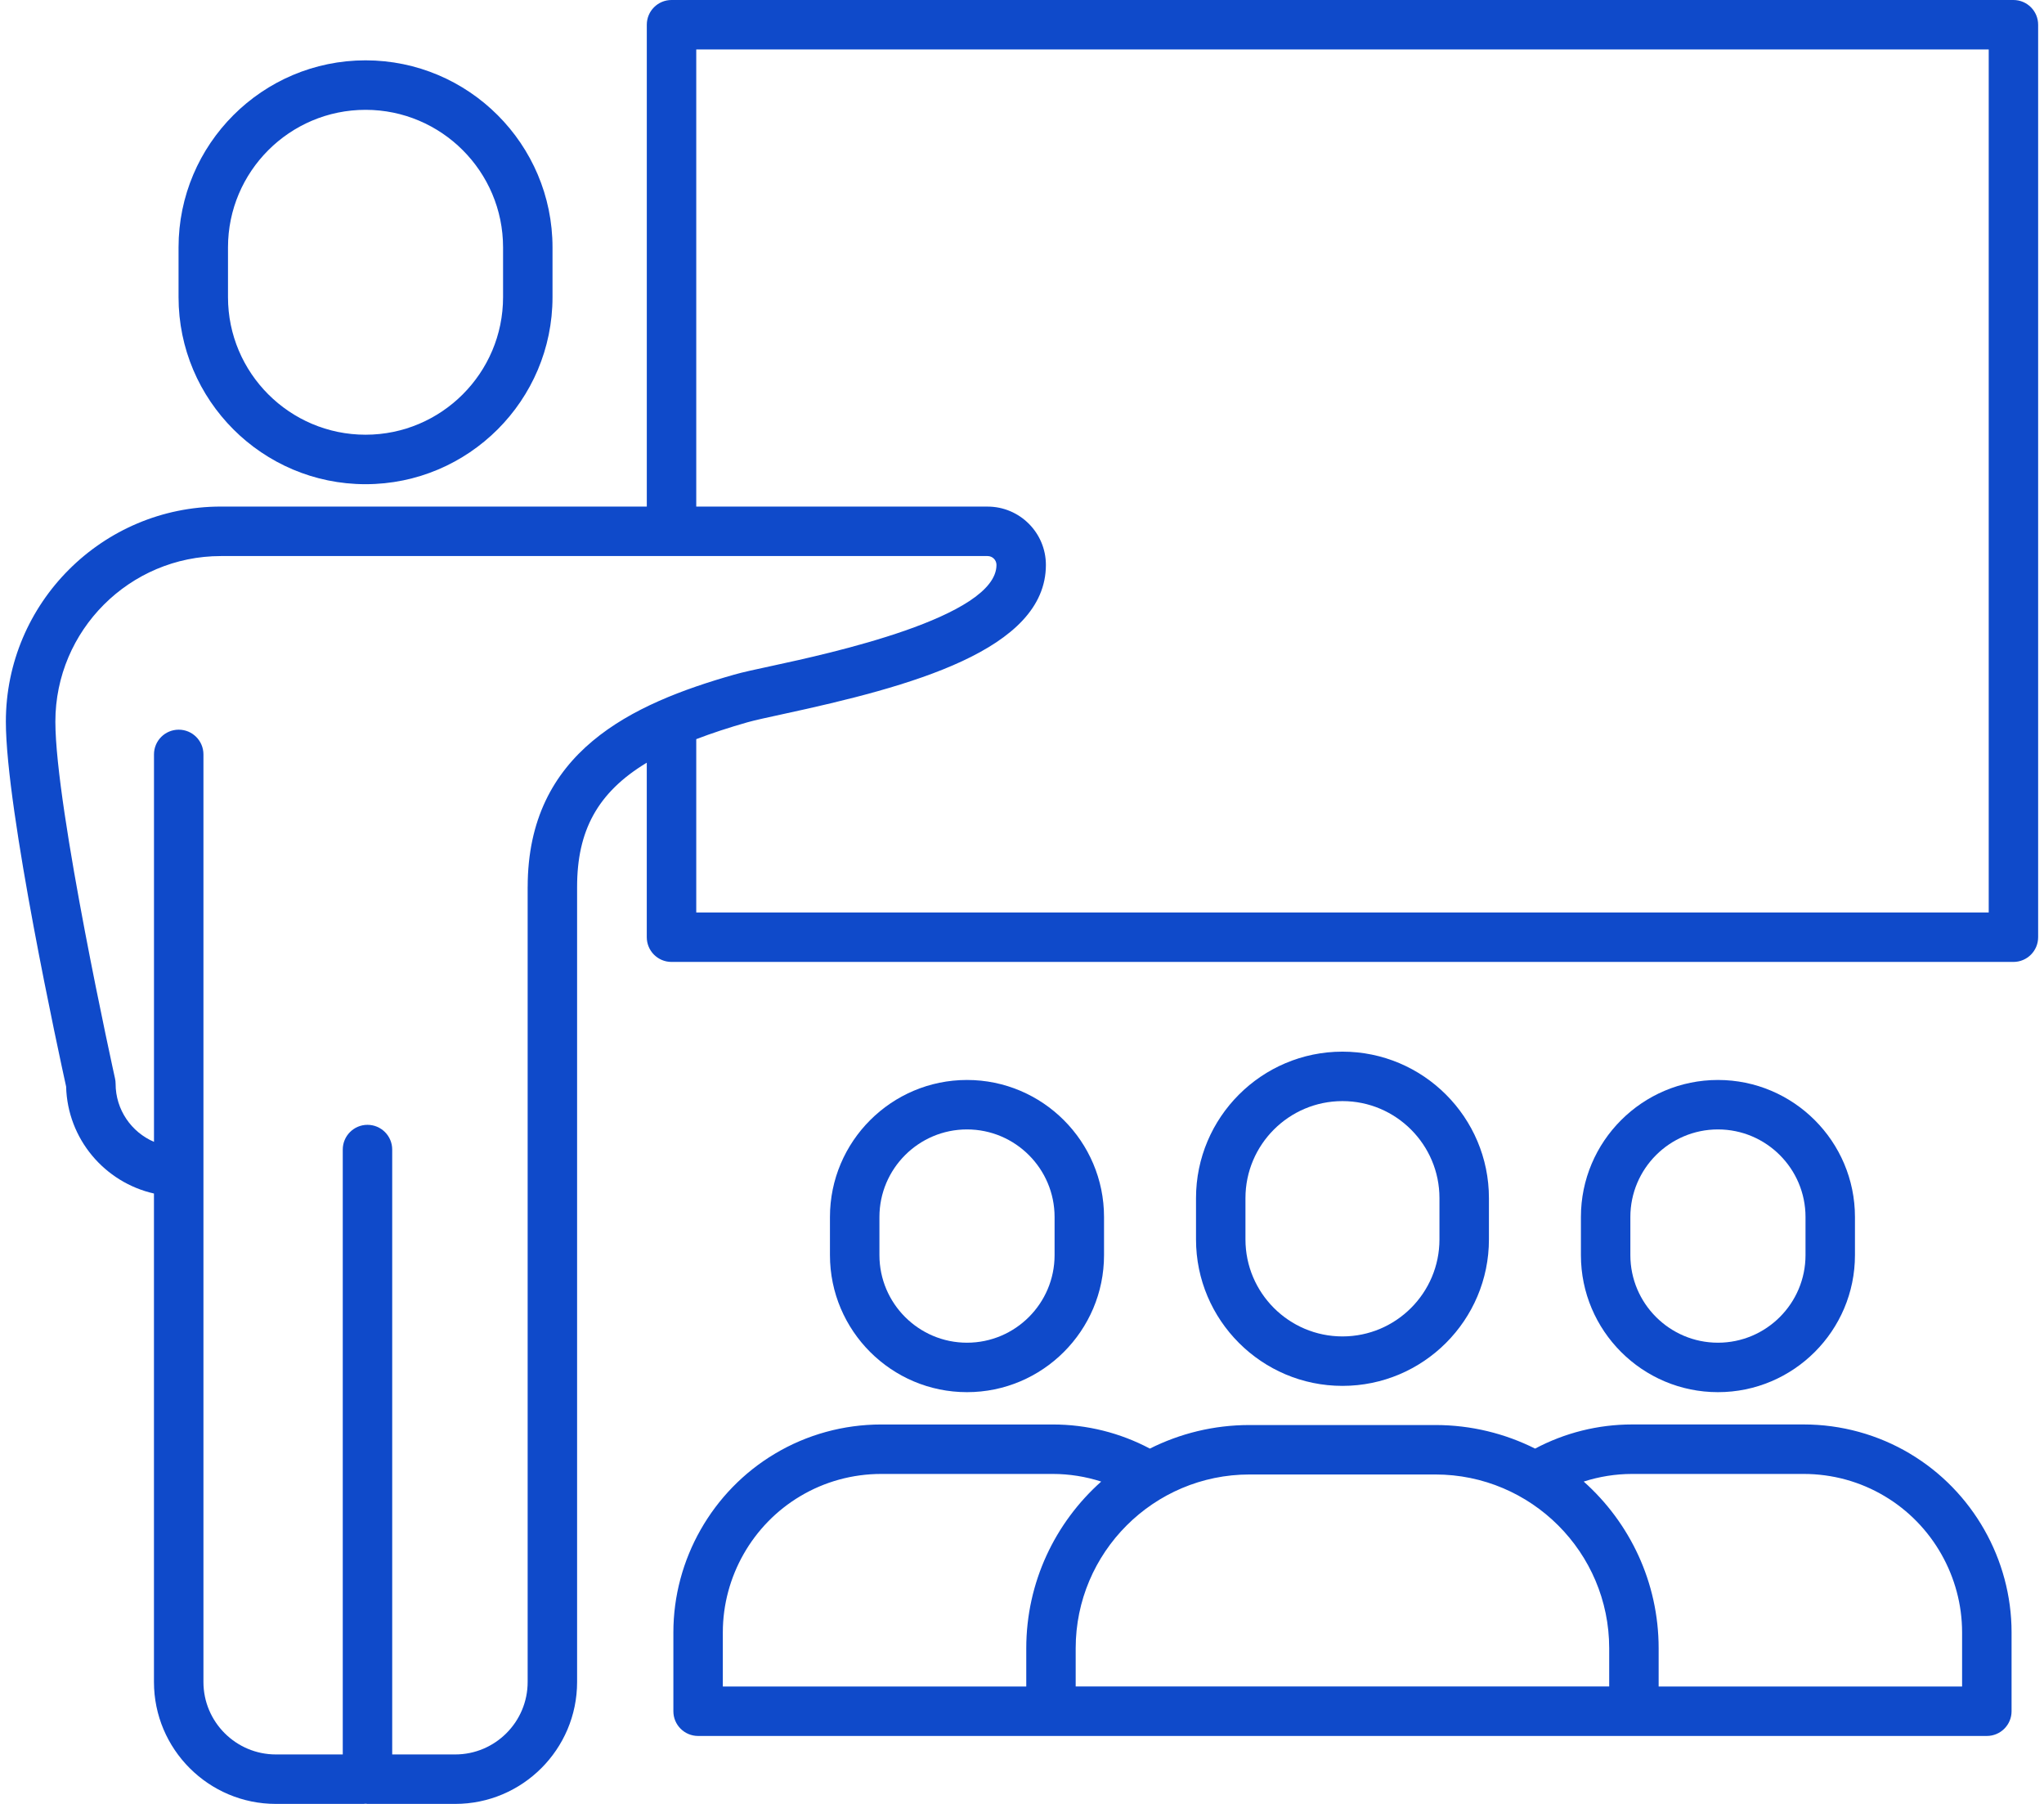 <svg width="68" height="60" viewBox="0 0 68 60" fill="none" xmlns="http://www.w3.org/2000/svg">
<path d="M12.161 16.105C15.591 16.105 18.381 13.314 18.381 9.884V8.228C18.381 4.798 15.591 2.007 12.161 2.007C8.73 2.007 5.94 4.798 5.94 8.228V9.884C5.94 13.314 8.73 16.105 12.161 16.105ZM7.585 8.228C7.585 5.705 9.638 3.653 12.161 3.653C14.684 3.653 16.736 5.705 16.736 8.228V9.884C16.736 12.407 14.684 14.459 12.161 14.459C9.638 14.459 7.585 12.407 7.585 9.884V8.228Z" fill="#0F4ACA"/>
<path d="M66.984 0H22.34C21.886 0 21.518 0.368 21.518 0.822V16.849H7.348C3.404 16.849 0.195 20.058 0.195 24.002C0.195 26.947 1.985 35.165 2.2 36.142C2.244 37.882 3.482 39.328 5.122 39.698V55.945C5.122 58.181 6.941 60 9.177 60H12.096C12.118 60 12.139 59.995 12.161 59.993C12.182 59.995 12.203 60 12.225 60H15.144C17.38 60 19.199 58.181 19.199 55.945V29.5C19.199 27.64 19.87 26.361 21.517 25.368V31.172C21.517 31.627 21.885 31.995 22.34 31.995H66.983C67.437 31.995 67.805 31.627 67.805 31.172V0.822C67.805 0.368 67.437 0 66.983 0H66.984ZM17.554 29.5V55.945C17.554 57.274 16.473 58.355 15.144 58.355H13.048V38.236C13.048 37.782 12.68 37.413 12.225 37.413C11.771 37.413 11.403 37.782 11.403 38.236V58.355H9.178C7.849 58.355 6.768 57.274 6.768 55.945V25.092C6.768 24.638 6.4 24.27 5.946 24.27C5.491 24.27 5.123 24.638 5.123 25.092V37.979C4.373 37.659 3.846 36.913 3.846 36.047C3.846 35.987 3.839 35.927 3.826 35.869C3.806 35.779 1.842 26.889 1.842 24.003C1.842 20.965 4.313 18.495 7.35 18.495H32.856C33.019 18.495 33.151 18.628 33.151 18.79C33.151 20.535 27.544 21.746 25.701 22.144C25.148 22.263 24.712 22.357 24.421 22.44C21.026 23.407 17.555 25.002 17.555 29.5H17.554ZM66.161 30.35H23.163V24.585C23.675 24.388 24.242 24.202 24.87 24.023C25.11 23.955 25.545 23.861 26.047 23.752C30.28 22.838 34.795 21.626 34.795 18.79C34.795 17.72 33.924 16.85 32.854 16.85H23.163V1.645H66.161V30.35H66.161Z" fill="#0F4ACA"/>
<path d="M49.534 41.224V39.851C49.534 37.164 47.348 34.979 44.661 34.979C41.974 34.979 39.789 37.164 39.789 39.851V41.224C39.789 43.911 41.975 46.096 44.661 46.096C47.348 46.096 49.534 43.911 49.534 41.224ZM41.434 41.224V39.851C41.434 38.071 42.882 36.624 44.661 36.624C46.44 36.624 47.888 38.072 47.888 39.851V41.224C47.888 43.004 46.441 44.451 44.661 44.451C42.882 44.451 41.434 43.004 41.434 41.224Z" fill="#0F4ACA"/>
<path d="M63.544 48.352C62.478 47.716 61.255 47.379 60.006 47.379H54.298C53.165 47.379 52.059 47.657 51.07 48.182C50.071 47.682 48.945 47.398 47.754 47.398H41.568C40.378 47.398 39.252 47.681 38.254 48.182C37.264 47.657 36.157 47.38 35.025 47.38H29.316C28.067 47.38 26.844 47.716 25.78 48.352C23.697 49.592 22.402 51.868 22.402 54.294V56.918C22.402 57.372 22.77 57.74 23.224 57.74H66.098C66.552 57.74 66.921 57.372 66.921 56.918V54.294C66.921 51.868 65.626 49.592 63.544 48.353V48.352ZM47.754 49.043C50.942 49.043 53.535 51.636 53.535 54.824V56.094H35.786V54.824C35.786 51.636 38.38 49.043 41.568 49.043H47.753H47.754ZM26.623 49.765C27.433 49.281 28.364 49.025 29.316 49.025H35.024C35.576 49.025 36.118 49.113 36.635 49.279C35.107 50.641 34.142 52.622 34.142 54.825V56.095H24.047V54.294C24.047 52.445 25.033 50.71 26.623 49.765ZM65.275 56.095H55.18V54.825C55.18 52.622 54.215 50.641 52.687 49.279C53.203 49.113 53.746 49.025 54.298 49.025H60.006C60.958 49.025 61.89 49.28 62.701 49.766C64.289 50.71 65.275 52.446 65.275 54.294V56.095V56.095Z" fill="#0F4ACA"/>
<path d="M61.711 41.747V40.479C61.711 37.966 59.666 35.921 57.153 35.921C54.639 35.921 52.594 37.966 52.594 40.479V41.747C52.594 44.26 54.639 46.305 57.153 46.305C59.666 46.305 61.711 44.26 61.711 41.747ZM54.239 41.747V40.479C54.239 38.873 55.546 37.566 57.153 37.566C58.76 37.566 60.066 38.873 60.066 40.479V41.747C60.066 43.353 58.76 44.66 57.153 44.66C55.546 44.66 54.239 43.353 54.239 41.747Z" fill="#0F4ACA"/>
<path d="M36.729 41.747V40.479C36.729 37.966 34.684 35.921 32.17 35.921C29.657 35.921 27.611 37.966 27.611 40.479V41.747C27.611 44.26 29.657 46.305 32.17 46.305C34.684 46.305 36.729 44.26 36.729 41.747ZM29.257 41.747V40.479C29.257 38.873 30.564 37.566 32.17 37.566C33.777 37.566 35.084 38.873 35.084 40.479V41.747C35.084 43.353 33.777 44.66 32.17 44.66C30.564 44.66 29.257 43.353 29.257 41.747Z" fill="#0F4ACA"/>
</svg>
